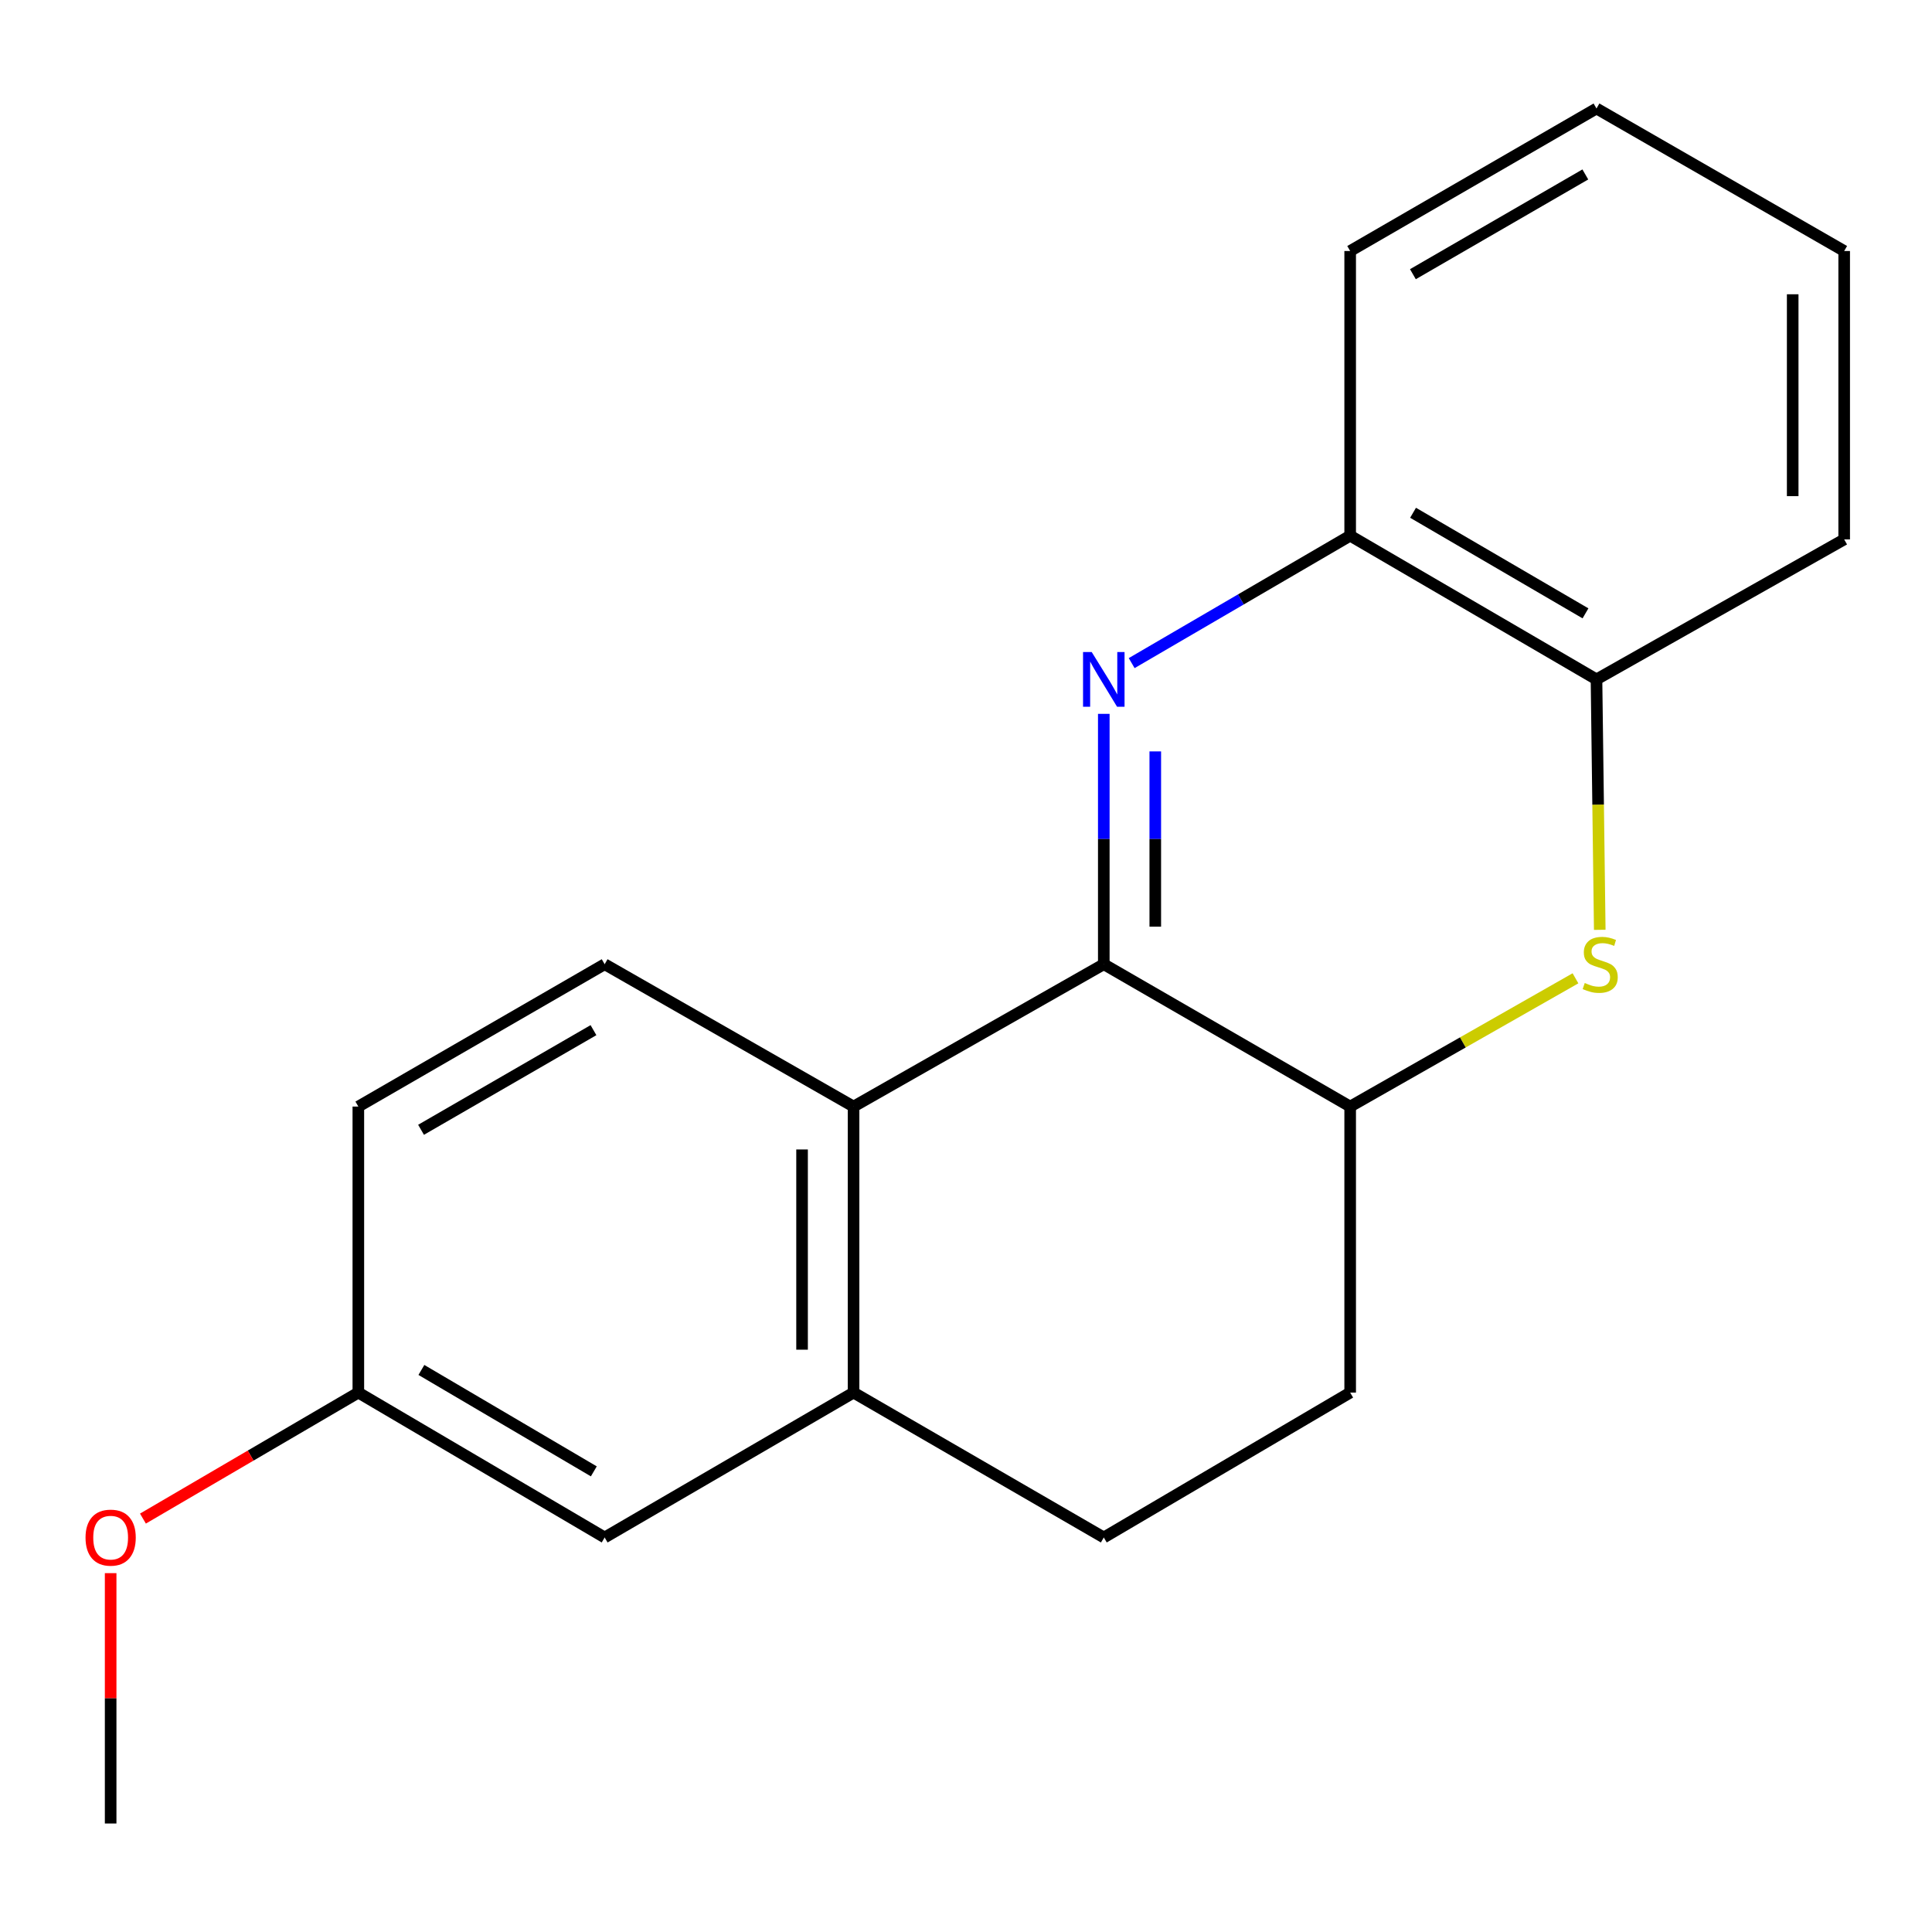 <?xml version='1.0' encoding='iso-8859-1'?>
<svg version='1.1' baseProfile='full'
              xmlns='http://www.w3.org/2000/svg'
                      xmlns:rdkit='http://www.rdkit.org/xml'
                      xmlns:xlink='http://www.w3.org/1999/xlink'
                  xml:space='preserve'
width='1000px' height='1000px' viewBox='0 0 1000 1000'>
<!-- END OF HEADER -->
<rect style='opacity:1.0;fill:#FFFFFF;stroke:none' width='1000' height='1000' x='0' y='0'> </rect>
<path class='bond-0' d='M 571.321,369.49 L 571.321,434.286' style='fill:none;fill-rule:evenodd;stroke:#0000FF;stroke-width:6px;stroke-linecap:butt;stroke-linejoin:miter;stroke-opacity:1' />
<path class='bond-0' d='M 571.321,434.286 L 571.321,499.082' style='fill:none;fill-rule:evenodd;stroke:#000000;stroke-width:6px;stroke-linecap:butt;stroke-linejoin:miter;stroke-opacity:1' />
<path class='bond-0' d='M 597.972,388.928 L 597.972,434.286' style='fill:none;fill-rule:evenodd;stroke:#0000FF;stroke-width:6px;stroke-linecap:butt;stroke-linejoin:miter;stroke-opacity:1' />
<path class='bond-0' d='M 597.972,434.286 L 597.972,479.643' style='fill:none;fill-rule:evenodd;stroke:#000000;stroke-width:6px;stroke-linecap:butt;stroke-linejoin:miter;stroke-opacity:1' />
<path class='bond-4' d='M 585.752,343.228 L 642.299,310.25' style='fill:none;fill-rule:evenodd;stroke:#0000FF;stroke-width:6px;stroke-linecap:butt;stroke-linejoin:miter;stroke-opacity:1' />
<path class='bond-4' d='M 642.299,310.25 L 698.845,277.273' style='fill:none;fill-rule:evenodd;stroke:#000000;stroke-width:6px;stroke-linecap:butt;stroke-linejoin:miter;stroke-opacity:1' />
<path class='bond-2' d='M 571.321,499.082 L 441.798,572.757' style='fill:none;fill-rule:evenodd;stroke:#000000;stroke-width:6px;stroke-linecap:butt;stroke-linejoin:miter;stroke-opacity:1' />
<path class='bond-3' d='M 571.321,499.082 L 698.845,572.757' style='fill:none;fill-rule:evenodd;stroke:#000000;stroke-width:6px;stroke-linecap:butt;stroke-linejoin:miter;stroke-opacity:1' />
<path class='bond-1' d='M 828.032,481.276 L 827.186,416.46' style='fill:none;fill-rule:evenodd;stroke:#CCCC00;stroke-width:6px;stroke-linecap:butt;stroke-linejoin:miter;stroke-opacity:1' />
<path class='bond-1' d='M 827.186,416.46 L 826.34,351.644' style='fill:none;fill-rule:evenodd;stroke:#000000;stroke-width:6px;stroke-linecap:butt;stroke-linejoin:miter;stroke-opacity:1' />
<path class='bond-19' d='M 815.462,506.37 L 757.154,539.564' style='fill:none;fill-rule:evenodd;stroke:#CCCC00;stroke-width:6px;stroke-linecap:butt;stroke-linejoin:miter;stroke-opacity:1' />
<path class='bond-19' d='M 757.154,539.564 L 698.845,572.757' style='fill:none;fill-rule:evenodd;stroke:#000000;stroke-width:6px;stroke-linecap:butt;stroke-linejoin:miter;stroke-opacity:1' />
<path class='bond-5' d='M 441.798,572.757 L 441.798,720.802' style='fill:none;fill-rule:evenodd;stroke:#000000;stroke-width:6px;stroke-linecap:butt;stroke-linejoin:miter;stroke-opacity:1' />
<path class='bond-5' d='M 415.147,594.964 L 415.147,698.595' style='fill:none;fill-rule:evenodd;stroke:#000000;stroke-width:6px;stroke-linecap:butt;stroke-linejoin:miter;stroke-opacity:1' />
<path class='bond-7' d='M 441.798,572.757 L 312.971,499.082' style='fill:none;fill-rule:evenodd;stroke:#000000;stroke-width:6px;stroke-linecap:butt;stroke-linejoin:miter;stroke-opacity:1' />
<path class='bond-9' d='M 698.845,572.757 L 698.845,720.802' style='fill:none;fill-rule:evenodd;stroke:#000000;stroke-width:6px;stroke-linecap:butt;stroke-linejoin:miter;stroke-opacity:1' />
<path class='bond-6' d='M 698.845,277.273 L 826.34,351.644' style='fill:none;fill-rule:evenodd;stroke:#000000;stroke-width:6px;stroke-linecap:butt;stroke-linejoin:miter;stroke-opacity:1' />
<path class='bond-6' d='M 731.398,265.408 L 820.644,317.468' style='fill:none;fill-rule:evenodd;stroke:#000000;stroke-width:6px;stroke-linecap:butt;stroke-linejoin:miter;stroke-opacity:1' />
<path class='bond-14' d='M 698.845,277.273 L 698.845,129.923' style='fill:none;fill-rule:evenodd;stroke:#000000;stroke-width:6px;stroke-linecap:butt;stroke-linejoin:miter;stroke-opacity:1' />
<path class='bond-8' d='M 441.798,720.802 L 312.971,795.795' style='fill:none;fill-rule:evenodd;stroke:#000000;stroke-width:6px;stroke-linecap:butt;stroke-linejoin:miter;stroke-opacity:1' />
<path class='bond-21' d='M 441.798,720.802 L 571.321,795.795' style='fill:none;fill-rule:evenodd;stroke:#000000;stroke-width:6px;stroke-linecap:butt;stroke-linejoin:miter;stroke-opacity:1' />
<path class='bond-15' d='M 826.34,351.644 L 954.545,279.198' style='fill:none;fill-rule:evenodd;stroke:#000000;stroke-width:6px;stroke-linecap:butt;stroke-linejoin:miter;stroke-opacity:1' />
<path class='bond-12' d='M 312.971,499.082 L 185.476,572.757' style='fill:none;fill-rule:evenodd;stroke:#000000;stroke-width:6px;stroke-linecap:butt;stroke-linejoin:miter;stroke-opacity:1' />
<path class='bond-12' d='M 307.181,533.208 L 217.935,584.781' style='fill:none;fill-rule:evenodd;stroke:#000000;stroke-width:6px;stroke-linecap:butt;stroke-linejoin:miter;stroke-opacity:1' />
<path class='bond-22' d='M 312.971,795.795 L 185.476,720.802' style='fill:none;fill-rule:evenodd;stroke:#000000;stroke-width:6px;stroke-linecap:butt;stroke-linejoin:miter;stroke-opacity:1' />
<path class='bond-22' d='M 307.359,761.574 L 218.112,709.08' style='fill:none;fill-rule:evenodd;stroke:#000000;stroke-width:6px;stroke-linecap:butt;stroke-linejoin:miter;stroke-opacity:1' />
<path class='bond-10' d='M 698.845,720.802 L 571.321,795.795' style='fill:none;fill-rule:evenodd;stroke:#000000;stroke-width:6px;stroke-linecap:butt;stroke-linejoin:miter;stroke-opacity:1' />
<path class='bond-11' d='M 185.476,720.802 L 185.476,572.757' style='fill:none;fill-rule:evenodd;stroke:#000000;stroke-width:6px;stroke-linecap:butt;stroke-linejoin:miter;stroke-opacity:1' />
<path class='bond-13' d='M 185.476,720.802 L 129.73,753.41' style='fill:none;fill-rule:evenodd;stroke:#000000;stroke-width:6px;stroke-linecap:butt;stroke-linejoin:miter;stroke-opacity:1' />
<path class='bond-13' d='M 129.73,753.41 L 73.984,786.019' style='fill:none;fill-rule:evenodd;stroke:#FF0000;stroke-width:6px;stroke-linecap:butt;stroke-linejoin:miter;stroke-opacity:1' />
<path class='bond-16' d='M 57.271,814.256 L 57.271,879.048' style='fill:none;fill-rule:evenodd;stroke:#FF0000;stroke-width:6px;stroke-linecap:butt;stroke-linejoin:miter;stroke-opacity:1' />
<path class='bond-16' d='M 57.271,879.048 L 57.271,943.84' style='fill:none;fill-rule:evenodd;stroke:#000000;stroke-width:6px;stroke-linecap:butt;stroke-linejoin:miter;stroke-opacity:1' />
<path class='bond-18' d='M 698.845,129.923 L 826.34,56.16' style='fill:none;fill-rule:evenodd;stroke:#000000;stroke-width:6px;stroke-linecap:butt;stroke-linejoin:miter;stroke-opacity:1' />
<path class='bond-18' d='M 731.316,141.927 L 820.562,90.293' style='fill:none;fill-rule:evenodd;stroke:#000000;stroke-width:6px;stroke-linecap:butt;stroke-linejoin:miter;stroke-opacity:1' />
<path class='bond-20' d='M 954.545,279.198 L 954.545,129.923' style='fill:none;fill-rule:evenodd;stroke:#000000;stroke-width:6px;stroke-linecap:butt;stroke-linejoin:miter;stroke-opacity:1' />
<path class='bond-20' d='M 927.895,256.807 L 927.895,152.315' style='fill:none;fill-rule:evenodd;stroke:#000000;stroke-width:6px;stroke-linecap:butt;stroke-linejoin:miter;stroke-opacity:1' />
<path class='bond-17' d='M 954.545,129.923 L 826.34,56.16' style='fill:none;fill-rule:evenodd;stroke:#000000;stroke-width:6px;stroke-linecap:butt;stroke-linejoin:miter;stroke-opacity:1' />
<path  class='atom-0' d='M 565.061 337.484
L 574.341 352.484
Q 575.261 353.964, 576.741 356.644
Q 578.221 359.324, 578.301 359.484
L 578.301 337.484
L 582.061 337.484
L 582.061 365.804
L 578.181 365.804
L 568.221 349.404
Q 567.061 347.484, 565.821 345.284
Q 564.621 343.084, 564.261 342.404
L 564.261 365.804
L 560.581 365.804
L 560.581 337.484
L 565.061 337.484
' fill='#0000FF'/>
<path  class='atom-2' d='M 820.265 508.802
Q 820.585 508.922, 821.905 509.482
Q 823.225 510.042, 824.665 510.402
Q 826.145 510.722, 827.585 510.722
Q 830.265 510.722, 831.825 509.442
Q 833.385 508.122, 833.385 505.842
Q 833.385 504.282, 832.585 503.322
Q 831.825 502.362, 830.625 501.842
Q 829.425 501.322, 827.425 500.722
Q 824.905 499.962, 823.385 499.242
Q 821.905 498.522, 820.825 497.002
Q 819.785 495.482, 819.785 492.922
Q 819.785 489.362, 822.185 487.162
Q 824.625 484.962, 829.425 484.962
Q 832.705 484.962, 836.425 486.522
L 835.505 489.602
Q 832.105 488.202, 829.545 488.202
Q 826.785 488.202, 825.265 489.362
Q 823.745 490.482, 823.785 492.442
Q 823.785 493.962, 824.545 494.882
Q 825.345 495.802, 826.465 496.322
Q 827.625 496.842, 829.545 497.442
Q 832.105 498.242, 833.625 499.042
Q 835.145 499.842, 836.225 501.482
Q 837.345 503.082, 837.345 505.842
Q 837.345 509.762, 834.705 511.882
Q 832.105 513.962, 827.745 513.962
Q 825.225 513.962, 823.305 513.402
Q 821.425 512.882, 819.185 511.962
L 820.265 508.802
' fill='#CCCC00'/>
<path  class='atom-14' d='M 44.271 795.875
Q 44.271 789.075, 47.631 785.275
Q 50.991 781.475, 57.271 781.475
Q 63.551 781.475, 66.911 785.275
Q 70.271 789.075, 70.271 795.875
Q 70.271 802.755, 66.871 806.675
Q 63.471 810.555, 57.271 810.555
Q 51.031 810.555, 47.631 806.675
Q 44.271 802.795, 44.271 795.875
M 57.271 807.355
Q 61.591 807.355, 63.911 804.475
Q 66.271 801.555, 66.271 795.875
Q 66.271 790.315, 63.911 787.515
Q 61.591 784.675, 57.271 784.675
Q 52.951 784.675, 50.591 787.475
Q 48.271 790.275, 48.271 795.875
Q 48.271 801.595, 50.591 804.475
Q 52.951 807.355, 57.271 807.355
' fill='#FF0000'/>
</svg>
